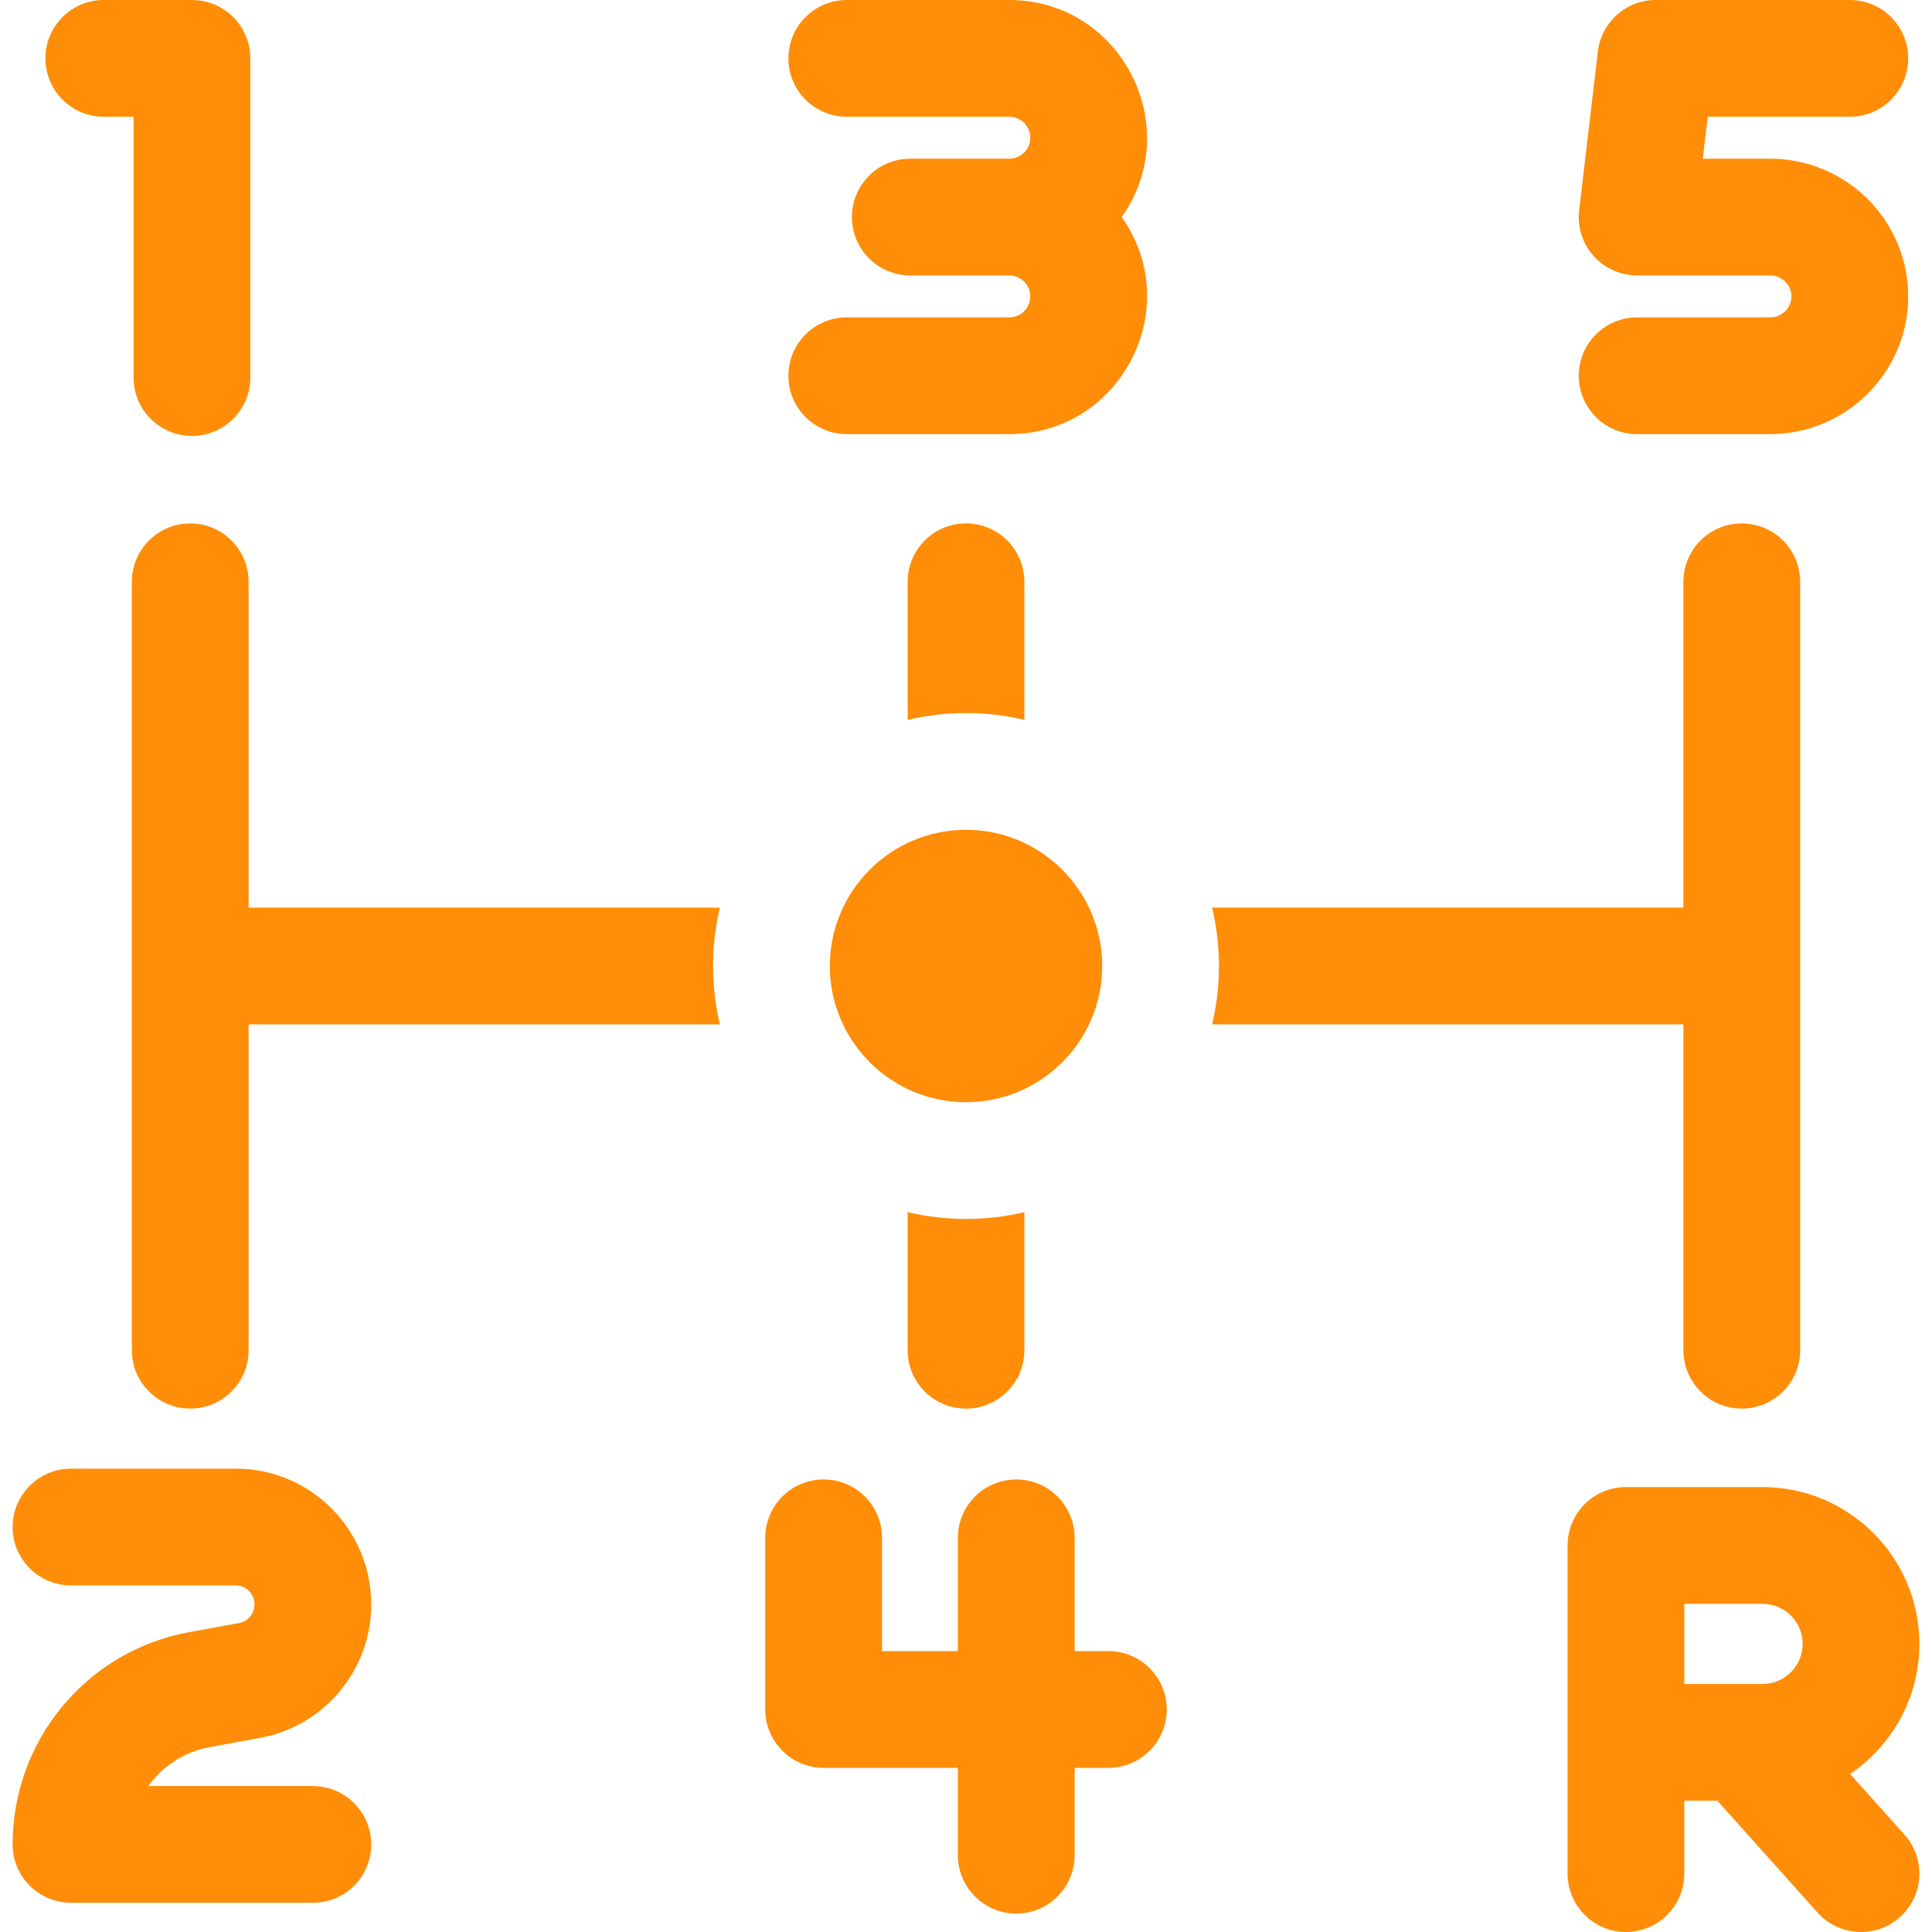 <svg width="100" height="100" viewBox="0 0 100 100" fill="none" xmlns="http://www.w3.org/2000/svg">
<path d="M95.762 91.82C97.923 90.359 99.347 87.886 99.347 85.088C99.347 80.613 95.705 76.971 91.23 76.971H84.158C82.489 76.971 81.137 78.325 81.137 79.993C81.137 83.739 81.137 93.591 81.137 96.978C81.137 98.648 82.489 99.999 84.158 99.999C85.826 99.999 87.179 98.648 87.179 96.978V93.206H88.892L94.075 98.994C95.188 100.237 97.097 100.343 98.341 99.229C99.584 98.116 99.69 96.206 98.576 94.963L95.762 91.82ZM91.23 87.163H87.179V83.014H91.23C92.374 83.014 93.305 83.944 93.305 85.088C93.305 86.233 92.374 87.163 91.23 87.163Z" fill="#FF8D07"/>
<path d="M10.865 90.427L13.472 89.949C16.799 89.34 19.214 86.434 19.214 83.041C19.214 79.168 16.073 76.018 12.214 76.018H3.675C2.006 76.018 0.653 77.371 0.653 79.04C0.653 80.708 2.006 82.061 3.675 82.061H12.214C12.742 82.061 13.171 82.501 13.171 83.041C13.171 83.516 12.84 83.922 12.383 84.006L9.776 84.483C4.49 85.452 0.654 90.072 0.654 95.467C0.654 97.136 2.006 98.488 3.675 98.488H16.192C17.861 98.488 19.214 97.136 19.214 95.467C19.214 93.799 17.861 92.446 16.192 92.446H7.672C8.418 91.415 9.542 90.669 10.865 90.427Z" fill="#FF8D07"/>
<path d="M5.373 6.043C6.241 6.043 6.057 6.043 6.913 6.043C6.913 7.723 6.913 18.104 6.913 19.542C6.913 21.212 8.265 22.563 9.935 22.563C11.602 22.563 12.956 21.212 12.956 19.542V3.022C12.956 1.352 11.602 0 9.935 0H5.373C3.703 0 2.351 1.352 2.351 3.022C2.351 4.689 3.703 6.043 5.373 6.043Z" fill="#FF8D07"/>
<path d="M52.24 16.428H43.829C42.16 16.428 40.807 17.781 40.807 19.449C40.807 21.118 42.16 22.47 43.829 22.47H52.24C58.011 22.47 61.385 15.933 58.06 11.235C61.379 6.546 58.019 0 52.24 0H43.829C42.16 0 40.807 1.353 40.807 3.021C40.807 4.69 42.16 6.042 43.829 6.042H52.24C52.839 6.042 53.326 6.529 53.326 7.128C53.326 7.727 52.839 8.214 52.24 8.214C49.539 8.214 48.357 8.214 47.116 8.214C45.447 8.214 44.095 9.567 44.095 11.235C44.095 12.904 45.447 14.257 47.116 14.257C48.357 14.257 49.539 14.257 52.24 14.257C52.839 14.257 53.326 14.744 53.326 15.342C53.326 15.941 52.839 16.428 52.24 16.428Z" fill="#FF8D07"/>
<path d="M57.37 85.46H55.622V79.597C55.622 77.929 54.27 76.576 52.601 76.576C50.933 76.576 49.58 77.929 49.58 79.597V85.46H45.652V79.597C45.652 77.929 44.299 76.576 42.631 76.576C40.962 76.576 39.609 77.929 39.609 79.597V88.481C39.609 90.15 40.962 91.503 42.631 91.503H49.58V96.025C49.58 97.693 50.933 99.046 52.601 99.046C54.27 99.046 55.622 97.693 55.622 96.025V91.503H57.37C59.038 91.503 60.391 90.15 60.391 88.481C60.391 86.813 59.038 85.46 57.37 85.46Z" fill="#FF8D07"/>
<path d="M84.737 14.256H91.616C92.228 14.256 92.725 14.743 92.725 15.342C92.725 15.941 92.228 16.428 91.616 16.428H84.737C83.069 16.428 81.716 17.781 81.716 19.449C81.716 21.118 83.069 22.47 84.737 22.47H91.616C95.559 22.47 98.768 19.273 98.768 15.342C98.768 11.412 95.559 8.214 91.616 8.214H88.135L88.391 6.042H95.747C97.415 6.042 98.768 4.69 98.768 3.021C98.768 1.353 97.415 0 95.747 0H85.705C84.174 0 82.884 1.146 82.705 2.668L81.737 10.882C81.525 12.676 82.928 14.256 84.737 14.256Z" fill="#FF8D07"/>
<path d="M53.021 30.112C53.021 28.445 51.668 27.091 50 27.091C48.332 27.091 46.979 28.445 46.979 30.112V37.261C48.929 36.794 51.038 36.786 53.021 37.261V30.112Z" fill="#FF8D07"/>
<path d="M46.979 69.888C46.979 71.555 48.332 72.909 50 72.909C51.668 72.909 53.021 71.555 53.021 69.888V62.739C51.071 63.206 48.962 63.214 46.979 62.739V69.888Z" fill="#FF8D07"/>
<path d="M12.867 46.979V30.113C12.867 28.445 11.514 27.092 9.846 27.092C8.177 27.092 6.825 28.445 6.825 30.113C6.825 30.559 6.825 69.424 6.825 69.887C6.825 71.556 8.177 72.908 9.846 72.908C11.514 72.908 12.867 71.556 12.867 69.887V53.021H37.26C36.794 51.071 36.786 48.962 37.26 46.979H12.867V46.979Z" fill="#FF8D07"/>
<path d="M87.133 53.021V69.887C87.133 71.555 88.485 72.908 90.154 72.908C91.823 72.908 93.175 71.555 93.175 69.887C93.175 69.441 93.175 30.576 93.175 30.113C93.175 28.444 91.823 27.092 90.154 27.092C88.485 27.092 87.133 28.444 87.133 30.113V46.978H62.739C63.206 48.929 63.214 51.037 62.739 53.021H87.133V53.021Z" fill="#FF8D07"/>
<path d="M57.05 50C57.05 46.112 53.888 42.95 50 42.95C46.115 42.95 42.951 46.11 42.951 50C42.951 53.888 46.113 57.05 50 57.05C53.886 57.05 57.05 53.89 57.05 50Z" fill="#FF8D07"/>
</svg>

